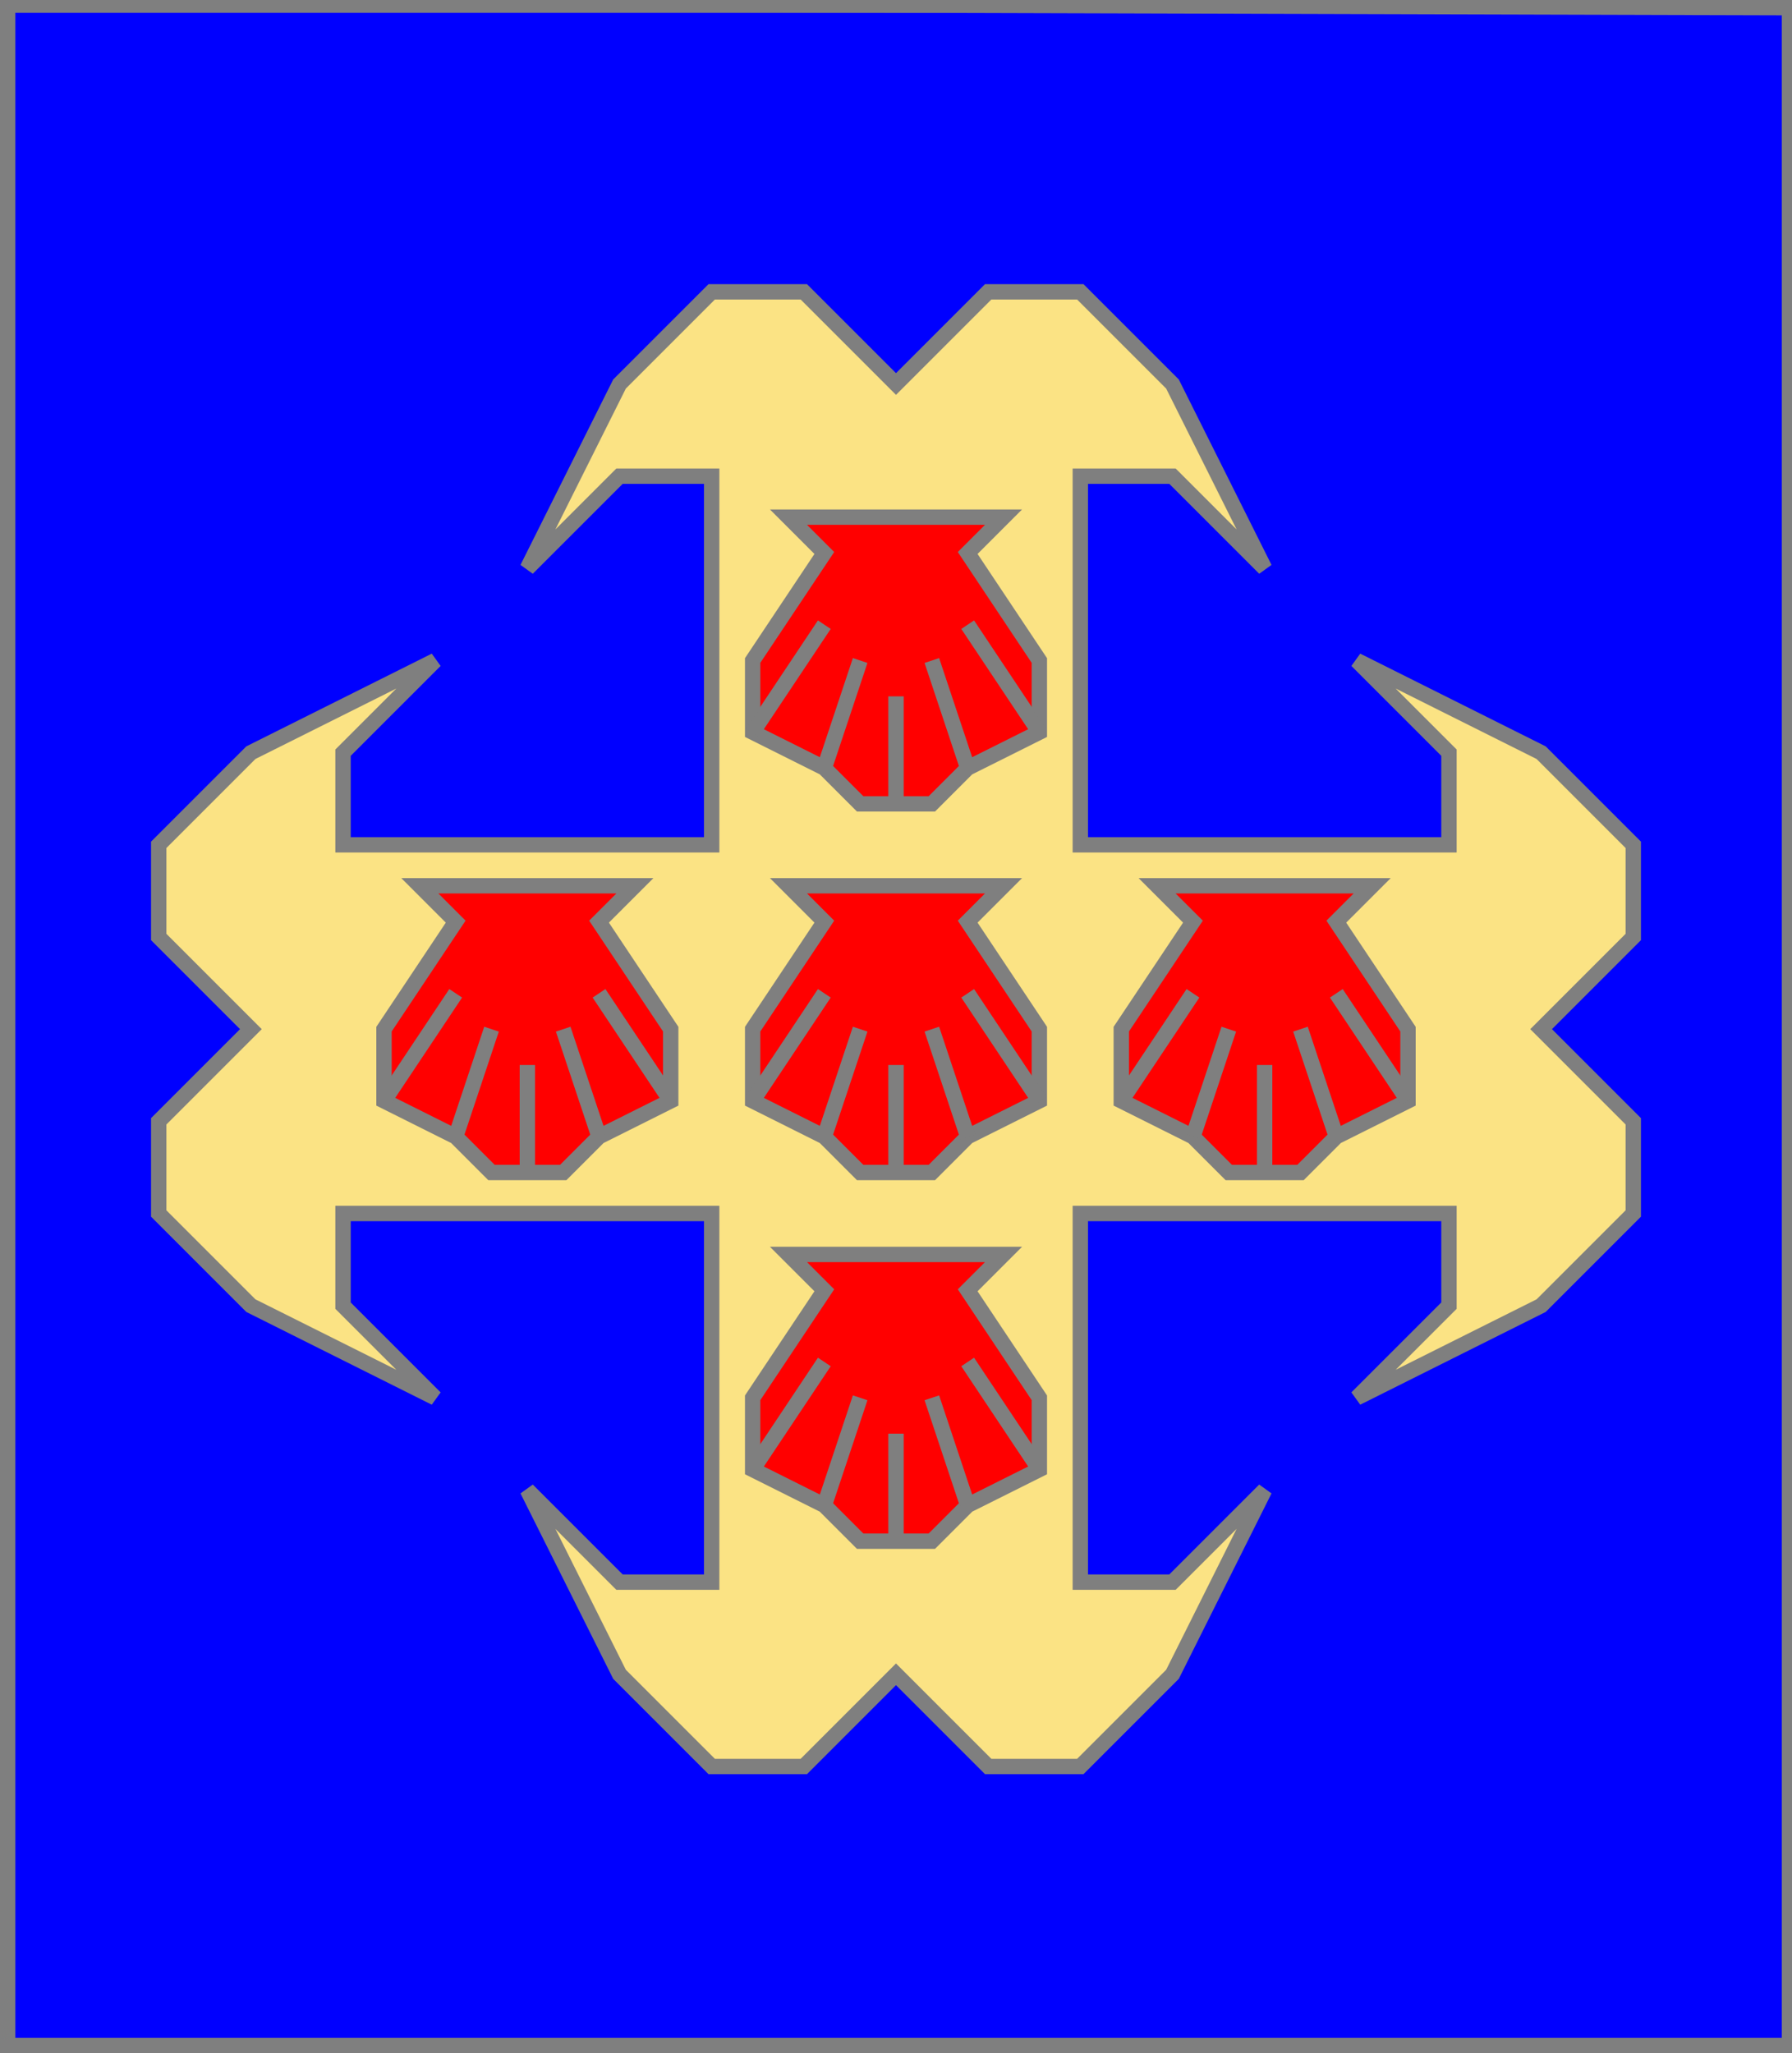 <?xml version="1.0" encoding="utf-8"?>
<!DOCTYPE svg PUBLIC "-//W3C//DTD SVG 20010904//EN"
                     "http://www.w3.org/TR/2001/REC-SVG-20010904/DTD/svg10.dtd">
<!-- (azur (charge (croix-ancree or) (5 (coquille gueules)))) -->
<svg width="350" height="401"
     xml:lang="fr" xmlns="http://www.w3.org/2000/svg"
     xmlns:xlink="http://www.w3.org/1999/xlink">
<g>
<g>
<polygon points="1,401 350,400 350,1 1,1 " fill="#0000ff"/>
<polygon points="1,401 350,400 350,1 1,1 " stroke="#7f7f7f" stroke-width="3" fill-opacity="0.0"/>
</g>
<g>
<g>
<polygon points="139,57 157,57 175,75 193,57 211,57 229,75 247,111 229,93 211,93 211,165 283,165 283,147 265,129 301,147 319,165 319,183 301,201 319,219 319,237 301,255 265,273 283,255 283,237 211,237 211,309 229,309 247,291 229,327 211,345 193,345 175,327 157,345 139,345 121,327 103,291 121,309 139,309 139,237 67,237 67,255 85,273 49,255 31,237 31,219 49,201 31,183 31,165 49,147 85,129 67,147 67,165 139,165 139,93 121,93 103,111 121,75 " fill="#fbe384"/>
<polygon points="139,57 157,57 175,75 193,57 211,57 229,75 247,111 229,93 211,93 211,165 283,165 283,147 265,129 301,147 319,165 319,183 301,201 319,219 319,237 301,255 265,273 283,255 283,237 211,237 211,309 229,309 247,291 229,327 211,345 193,345 175,327 157,345 139,345 121,327 103,291 121,309 139,309 139,237 67,237 67,255 85,273 49,255 31,237 31,219 49,201 31,183 31,165 49,147 85,129 67,147 67,165 139,165 139,93 121,93 103,111 121,75 " stroke="#7f7f7f" stroke-width="3" fill-opacity="0.0"/>
</g>
<g>
<g fill="#ff0000">
<polygon points="154,101 196,101 189,108 203,129 203,143 189,150 182,157 168,157 161,150 147,143 147,129 161,108 "/>
</g>
<polygon points="154,101 196,101 189,108 203,129 203,143 189,150 182,157 168,157 161,150 147,143 147,129 161,108 " stroke="#7f7f7f" stroke-width="3" fill-opacity="0.0"/>
<polyline points="147,143 161,122 " stroke="#7f7f7f" stroke-width="3" fill="none"/>
<polyline points="161,150 168,129 " stroke="#7f7f7f" stroke-width="3" fill="none"/>
<polyline points="175,157 175,136 " stroke="#7f7f7f" stroke-width="3" fill="none"/>
<polyline points="189,150 182,129 " stroke="#7f7f7f" stroke-width="3" fill="none"/>
<polyline points="203,143 189,122 " stroke="#7f7f7f" stroke-width="3" fill="none"/>
</g>
<g>
<g fill="#ff0000">
<polygon points="82,173 124,173 117,180 131,201 131,215 117,222 110,229 96,229 89,222 75,215 75,201 89,180 "/>
</g>
<polygon points="82,173 124,173 117,180 131,201 131,215 117,222 110,229 96,229 89,222 75,215 75,201 89,180 " stroke="#7f7f7f" stroke-width="3" fill-opacity="0.0"/>
<polyline points="75,215 89,194 " stroke="#7f7f7f" stroke-width="3" fill="none"/>
<polyline points="89,222 96,201 " stroke="#7f7f7f" stroke-width="3" fill="none"/>
<polyline points="103,229 103,208 " stroke="#7f7f7f" stroke-width="3" fill="none"/>
<polyline points="117,222 110,201 " stroke="#7f7f7f" stroke-width="3" fill="none"/>
<polyline points="131,215 117,194 " stroke="#7f7f7f" stroke-width="3" fill="none"/>
</g>
<g>
<g fill="#ff0000">
<polygon points="154,245 196,245 189,252 203,273 203,287 189,294 182,301 168,301 161,294 147,287 147,273 161,252 "/>
</g>
<polygon points="154,245 196,245 189,252 203,273 203,287 189,294 182,301 168,301 161,294 147,287 147,273 161,252 " stroke="#7f7f7f" stroke-width="3" fill-opacity="0.0"/>
<polyline points="147,287 161,266 " stroke="#7f7f7f" stroke-width="3" fill="none"/>
<polyline points="161,294 168,273 " stroke="#7f7f7f" stroke-width="3" fill="none"/>
<polyline points="175,301 175,280 " stroke="#7f7f7f" stroke-width="3" fill="none"/>
<polyline points="189,294 182,273 " stroke="#7f7f7f" stroke-width="3" fill="none"/>
<polyline points="203,287 189,266 " stroke="#7f7f7f" stroke-width="3" fill="none"/>
</g>
<g>
<g fill="#ff0000">
<polygon points="226,173 268,173 261,180 275,201 275,215 261,222 254,229 240,229 233,222 219,215 219,201 233,180 "/>
</g>
<polygon points="226,173 268,173 261,180 275,201 275,215 261,222 254,229 240,229 233,222 219,215 219,201 233,180 " stroke="#7f7f7f" stroke-width="3" fill-opacity="0.0"/>
<polyline points="219,215 233,194 " stroke="#7f7f7f" stroke-width="3" fill="none"/>
<polyline points="233,222 240,201 " stroke="#7f7f7f" stroke-width="3" fill="none"/>
<polyline points="247,229 247,208 " stroke="#7f7f7f" stroke-width="3" fill="none"/>
<polyline points="261,222 254,201 " stroke="#7f7f7f" stroke-width="3" fill="none"/>
<polyline points="275,215 261,194 " stroke="#7f7f7f" stroke-width="3" fill="none"/>
</g>
<g>
<g fill="#ff0000">
<polygon points="154,173 196,173 189,180 203,201 203,215 189,222 182,229 168,229 161,222 147,215 147,201 161,180 "/>
</g>
<polygon points="154,173 196,173 189,180 203,201 203,215 189,222 182,229 168,229 161,222 147,215 147,201 161,180 " stroke="#7f7f7f" stroke-width="3" fill-opacity="0.0"/>
<polyline points="147,215 161,194 " stroke="#7f7f7f" stroke-width="3" fill="none"/>
<polyline points="161,222 168,201 " stroke="#7f7f7f" stroke-width="3" fill="none"/>
<polyline points="175,229 175,208 " stroke="#7f7f7f" stroke-width="3" fill="none"/>
<polyline points="189,222 182,201 " stroke="#7f7f7f" stroke-width="3" fill="none"/>
<polyline points="203,215 189,194 " stroke="#7f7f7f" stroke-width="3" fill="none"/>
</g>
</g>
</g>
<polygon points="1,0 350,1 350,400 1,400 " stroke="#7f7f7f" stroke-width="4" fill-opacity="0.0"/>
</svg>
